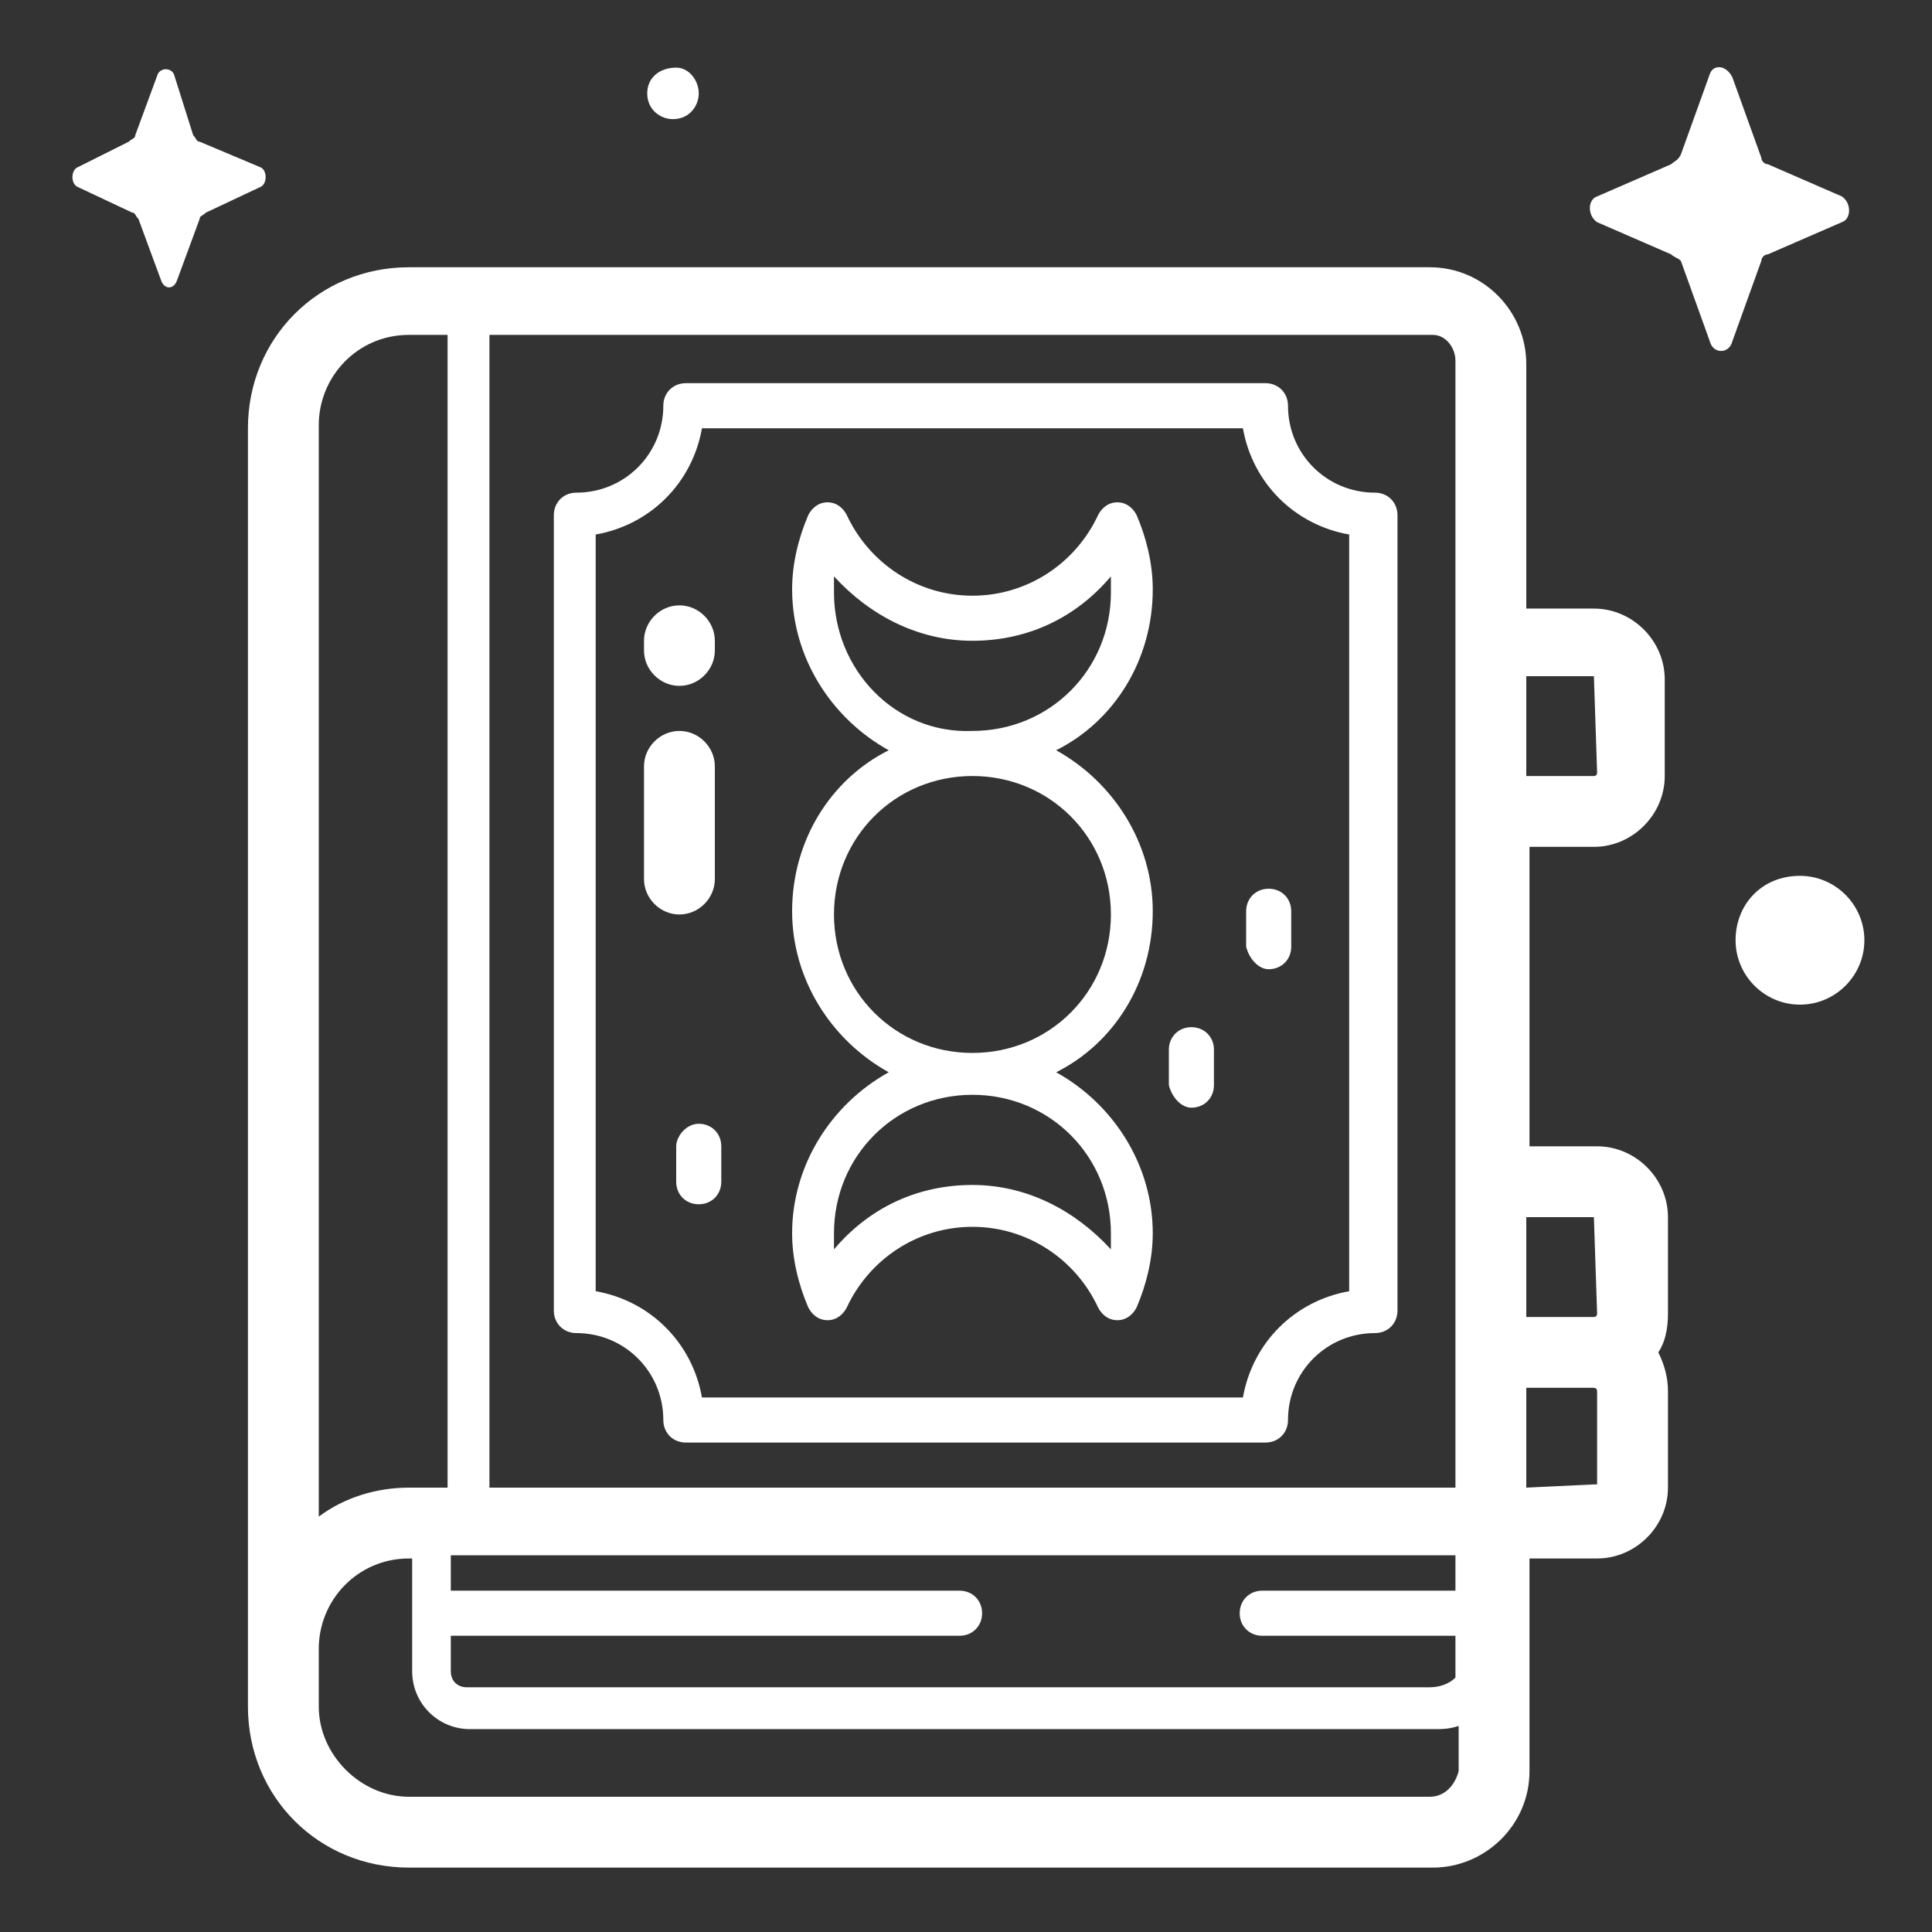 <?xml version="1.0" encoding="utf-8"?>
<!-- Generator: Adobe Illustrator 24.1.0, SVG Export Plug-In . SVG Version: 6.00 Build 0)  -->
<svg version="1.1" id="Layer_1" xmlns="http://www.w3.org/2000/svg" xmlns:xlink="http://www.w3.org/1999/xlink" x="0px" y="0px"
	 width="60px" height="60px" viewBox="0 0 60 60" style="enable-background:new 0 0 60 60;" xml:space="preserve">
<rect x="0" y="0" width="60" height="60" fill="#333333" stroke="none"/>
<style type="text/css">
	.st0{display:none;}
	.st1{display:inline;fill:#FFFFFF;}
	.st2{fill:#FFFFFF;}
	.st3{display:inline;}
</style>
<g class="st0">
	<path class="st1" d="M9.8,7.3c0,0.6,0.5,1.1,1.1,1.3l1.2,0.3l-1.2,0.5c-0.6,0.2-0.9,0.8-0.9,1.4l0.1,1.2l-0.8-0.9
		c-0.3-0.3-0.7-0.5-1.1-0.5c-0.2,0-0.4,0-0.5,0.1l-1.2,0.5l0.7-1.1c0.3-0.5,0.3-1.2-0.1-1.7L6.3,7.5l1.2,0.3C8.1,7.9,8.7,7.7,9,7.2
		l0.7-1.1L9.8,7.3L9.8,7.3z M25.9,27.3c0.9,0,1.7,0.7,1.7,1.7c0,0.9-0.7,1.7-1.7,1.7c-0.9,0-1.7-0.7-1.7-1.7
		C24.3,28,25,27.3,25.9,27.3L25.9,27.3z M28.9,31.4l14.9,6.5c0,0,0.1,0,0.1,0.1c0,0,0,0,0.1,0.1l2.6,2.2l-1.3,3.1
		c-0.1,0.1-0.1,0.3-0.1,0.4l-5.1,6.8c-0.4-0.2-0.9-0.2-1.3-0.2c-1.2,0-2.3,0.5-3,1.4l-9.6-4.1c-0.1-0.1-0.1-0.2-0.2-0.3L23.5,45
		l1.5-3c0.3-0.5,0.2-1.1-0.3-1.5c-0.4-0.4-1-0.5-1.5-0.2l-0.6,0.3l2.9-7.7c0.2,0,0.3,0,0.5,0C27.1,32.8,28.2,32.3,28.9,31.4
		L28.9,31.4z M38.7,55.8c-0.9,0-1.7-0.7-1.7-1.7c0-0.9,0.7-1.7,1.7-1.7c0.9,0,1.7,0.7,1.7,1.7C40.4,55,39.6,55.8,38.7,55.8
		L38.7,55.8z M21.3,46.8c-0.6-0.1-1.2,0.2-1.5,0.8l-0.6,1.1L19,47.5c-0.1-0.6-0.6-1.1-1.2-1.2l-1.2-0.2l1.1-0.6
		c0.5-0.3,0.8-0.9,0.7-1.5l-0.2-1.2l0.9,0.9c0.4,0.4,1.1,0.5,1.6,0.2l1.1-0.6l-0.6,1.1c-0.3,0.6-0.2,1.2,0.3,1.6l0.9,0.9L21.3,46.8
		L21.3,46.8z M48.7,38.1c0.6,0,1.2-0.3,1.4-0.9l0.5-1.2l0.3,1.2c0.1,0.6,0.7,1,1.3,1.1l1.2,0.1l-1.1,0.7c-0.5,0.3-0.8,0.9-0.6,1.5
		l0.3,1.2l-1-0.8c-0.3-0.2-0.6-0.3-0.9-0.3c-0.3,0-0.5,0.1-0.7,0.2l-1.1,0.7l0.5-1.2c0.2-0.6,0.1-1.2-0.4-1.6l-1-0.8L48.7,38.1
		L48.7,38.1z M9.2,2.7L7.5,5.5L4.2,4.7C3.7,4.6,3.1,4.8,2.8,5.3C2.5,5.8,2.5,6.4,2.9,6.9l2.2,2.5l-1.8,2.8C3,12.8,3,13.4,3.4,13.8
		c0.4,0.4,1,0.6,1.5,0.4L8,12.9l2.2,2.5c0.3,0.3,0.6,0.5,1,0.5c0.2,0,0.3,0,0.5-0.1c0.5-0.2,0.9-0.8,0.8-1.3l-0.1-2l8.9,5.3l2.5,7.9
		c-1,0.7-1.7,1.9-1.7,3.2c0,1.2,0.5,2.2,1.4,3l-3.5,9.5l-2.1-2l0,0c-0.4-0.4-1-0.5-1.5-0.2c-0.5,0.3-0.8,0.8-0.7,1.4l0.6,3.3l-3,1.5
		c-0.5,0.3-0.8,0.8-0.7,1.4c0.1,0.6,0.5,1,1.1,1.1l3.3,0.5l0.6,3.3c0.1,0.6,0.5,1,1.1,1.1c0.1,0,0.1,0,0.2,0c0.5,0,1-0.3,1.2-0.7
		l1.5-3l3.3,0.5c0.1,0,0.3,0,0.4,0l9.7,4.1c0,0.1,0,0.3,0,0.4c0,2.1,1.7,3.9,3.9,3.9c2.1,0,3.9-1.7,3.9-3.9c0-0.9-0.3-1.7-0.8-2.3
		l5.1-6.8c0.1,0,0.2-0.1,0.3-0.1l2.8-1.8l2.6,2.2c0.2,0.2,0.6,0.3,0.9,0.3c0.2,0,0.5-0.1,0.7-0.2c0.5-0.3,0.7-0.9,0.6-1.4L54,40.7
		l2.8-1.8c0.5-0.3,0.7-0.9,0.6-1.4l0,0c-0.1-0.6-0.6-1-1.2-1l-3.3-0.2L52.1,33v0c-0.1-0.6-0.6-1-1.2-1c-0.6,0-1.1,0.3-1.3,0.8
		l-1.3,3.1l-3.3-0.2c-0.2,0-0.4,0-0.6,0.1l-14.6-6.3c0-0.2,0-0.3,0-0.5c0-2.1-1.7-3.9-3.9-3.9c0,0-0.1,0-0.1,0l-2.6-8.3
		c-0.1-0.3-0.3-0.5-0.5-0.6l-9.2-5.5l1.9-0.8c0.5-0.2,0.9-0.8,0.8-1.3c0-0.6-0.4-1.1-1-1.2l-3.2-0.8l-0.2-3.3v0c0-0.6-0.4-1.1-1-1.2
		c-0.1,0-0.2,0-0.3,0h0C9.9,2.1,9.5,2.3,9.2,2.7L9.2,2.7z"/>
	<path class="st1" d="M50.7,19.2c-0.5,0.4-0.7,1-0.5,1.6l0.4,1.2l-1-0.7c-0.5-0.4-1.2-0.4-1.7,0l-1,0.7l0.4-1.2
		c0.2-0.6,0-1.2-0.5-1.6l-1-0.7l1.2,0h0c0.6,0,1.2-0.4,1.3-1l0.4-1.2l0.4,1.2c0.2,0.6,0.7,1,1.3,1h0l1.2,0L50.7,19.2L50.7,19.2z
		 M54.4,16.3C54.4,16.3,54.4,16.3,54.4,16.3l-3.3,0l-1-3.2l0,0c-0.2-0.5-0.7-0.9-1.3-0.9c-0.6,0-1.1,0.4-1.3,0.9l-1,3.2l-3.3,0
		c0,0,0,0,0,0c-0.6,0-1.1,0.4-1.3,0.9c-0.2,0.5,0,1.1,0.5,1.5l0,0l2.7,2l-1,3.2c-0.2,0.5,0,1.1,0.5,1.5c0.5,0.3,1.1,0.3,1.6,0l2.7-2
		l2.7,2c0.2,0.2,0.5,0.3,0.8,0.3c0.3,0,0.5-0.1,0.8-0.3c0.5-0.3,0.7-0.9,0.5-1.5l-1-3.2l2.7-2c0.5-0.3,0.7-0.9,0.5-1.5
		C55.5,16.6,55,16.3,54.4,16.3L54.4,16.3z"/>
	<path class="st1" d="M32.8,10.5c-0.7,0-1.2-0.5-1.2-1.2c0-0.7,0.5-1.2,1.2-1.2S34,8.6,34,9.3C34,10,33.4,10.5,32.8,10.5L32.8,10.5z
		 M36.2,9.3c0-1.9-1.5-3.4-3.4-3.4s-3.4,1.5-3.4,3.4c0,1.9,1.5,3.4,3.4,3.4S36.2,11.2,36.2,9.3L36.2,9.3z"/>
	<path class="st1" d="M6.5,32.6c-0.7,0-1.2-0.5-1.2-1.2c0-0.7,0.5-1.2,1.2-1.2c0.7,0,1.2,0.5,1.2,1.2C7.7,32.1,7.2,32.6,6.5,32.6
		L6.5,32.6z M6.5,28c-1.9,0-3.4,1.5-3.4,3.4c0,1.9,1.5,3.4,3.4,3.4c1.9,0,3.4-1.5,3.4-3.4C9.9,29.5,8.4,28,6.5,28L6.5,28z"/>
	<path class="st1" d="M14,28.6l0.9-2.5c0-0.1,0.1-0.2,0.2-0.2l2.3-1c0.3-0.1,0.3-0.6,0-0.8l-2.3-1c-0.1,0-0.2-0.1-0.2-0.2L14,20.3
		c-0.1-0.4-0.6-0.4-0.7,0l-0.9,2.5c0,0.1-0.1,0.2-0.2,0.2l-2.3,1c-0.3,0.1-0.3,0.6,0,0.8l2.3,1c0.1,0,0.2,0.1,0.2,0.2l0.9,2.5
		C13.4,29,13.8,29,14,28.6L14,28.6z"/>
	<path class="st1" d="M25.7,5.3L24,4.6c-0.1,0-0.1-0.1-0.2-0.2l-0.7-1.9c-0.1-0.3-0.4-0.3-0.5,0L22,4.4c0,0.1-0.1,0.1-0.2,0.2
		l-1.7,0.8c-0.2,0.1-0.2,0.5,0,0.6l1.7,0.8c0.1,0,0.1,0.1,0.2,0.2l0.7,1.9c0.1,0.3,0.4,0.3,0.5,0l0.7-1.9c0-0.1,0.1-0.1,0.2-0.2
		l1.7-0.8C25.9,5.8,25.9,5.4,25.7,5.3L25.7,5.3z"/>
	<path class="st1" d="M33.2,42.8l1.7,0.8c0.1,0,0.1,0.1,0.2,0.2l0.7,1.9c0.1,0.3,0.4,0.3,0.5,0l0.7-1.9c0-0.1,0.1-0.1,0.2-0.2
		l1.7-0.8c0.2-0.1,0.2-0.5,0-0.6L37,41.4c-0.1,0-0.1-0.1-0.2-0.2l-0.7-1.9c-0.1-0.3-0.4-0.3-0.5,0L35,41.3c0,0.1-0.1,0.1-0.2,0.2
		l-1.7,0.8C33,42.3,33,42.7,33.2,42.8L33.2,42.8z"/>
	<path class="st1" d="M35.1,21.1c-1.1,0-2,0.9-2,2c0,1.1,0.9,2,2,2c1.1,0,2-0.9,2-2C37,22,36.2,21.1,35.1,21.1L35.1,21.1z"/>
	<path class="st1" d="M7,51.3c-1.1,0-2,0.9-2,2l0,0c0,1.1,0.9,2,2,2c1.1,0,2-0.9,2-2C9,52.2,8.1,51.3,7,51.3L7,51.3z"/>
	<path class="st1" d="M46.3,8.2c0.3-0.3,0.3-0.8,0-1.2c-0.3-0.3-0.8-0.3-1.2,0c-0.3,0.3-0.3,0.8,0,1.2C45.5,8.5,46,8.5,46.3,8.2
		L46.3,8.2z"/>
</g>
<g>
	<path class="st2" d="M49.5,37.8C49.5,37.8,49.5,37.8,49.5,37.8l0.1,3c0,0,0,0.1-0.1,0.1h-2.1v-3.1L49.5,37.8L49.5,37.8L49.5,37.8z
		 M49.5,46.1C49.5,46.2,49.5,46.2,49.5,46.1l-2.1,0.1v-3.1h2.1c0,0,0.1,0,0.1,0.1V46.1L49.5,46.1z M44.4,55.8H12.7
		c-1.5,0-2.8-1.3-2.8-2.8v-1.8c0-1.5,1.2-2.8,2.8-2.8h0.1v3.5c0,1,0.8,1.8,1.8,1.8h29.9c0.3,0,0.5,0,0.8-0.1V55
		C45.2,55.4,44.9,55.8,44.4,55.8L44.4,55.8L44.4,55.8z M12.7,10.4h1.2v35.8h-1.2c-1,0-2,0.3-2.8,0.9V13.2
		C9.9,11.7,11.1,10.4,12.7,10.4L12.7,10.4L12.7,10.4z M45.2,11.2v35h-30V10.4h29.3C44.9,10.4,45.2,10.8,45.2,11.2L45.2,11.2z
		 M14,50.8h15.8c0.4,0,0.7-0.3,0.7-0.7c0-0.4-0.3-0.7-0.7-0.7H14v-1.1h31.2v1.1h-6c-0.4,0-0.7,0.3-0.7,0.7c0,0.4,0.3,0.7,0.7,0.7h6
		v1.3c-0.2,0.2-0.5,0.3-0.8,0.3H14.5c-0.3,0-0.5-0.2-0.5-0.5V50.8L14,50.8z M49.5,21C49.5,21,49.5,21,49.5,21l0.1,3
		c0,0,0,0.1-0.1,0.1h-2.1V21L49.5,21L49.5,21L49.5,21z M49.5,26.3c1.2,0,2.2-1,2.2-2.2v-3c0-1.2-1-2.2-2.2-2.2h-2.1v-7.6
		c0-1.6-1.3-3-3-3H12.7c-2.8,0-5,2.2-5,5v37.9V53c0,2.8,2.2,5,5,5h31.8c1.6,0,3-1.3,3-3v-6.6h2.1c1.2,0,2.2-1,2.2-2.2v-3
		c0-0.4-0.1-0.8-0.3-1.2c0.2-0.3,0.3-0.7,0.3-1.2v-3c0-1.2-1-2.2-2.2-2.2h-2.1v-9.3L49.5,26.3L49.5,26.3L49.5,26.3z"/>
	<path class="st2" d="M18.5,16.6c1.7-0.3,3-1.6,3.3-3.3h16.8c0.3,1.7,1.6,3,3.3,3.3v23.5c-1.7,0.3-3,1.6-3.3,3.3H21.8
		c-0.3-1.7-1.6-3-3.3-3.3V16.6L18.5,16.6z M17.9,41.4c1.5,0,2.7,1.2,2.7,2.7c0,0.4,0.3,0.7,0.7,0.7h18c0.4,0,0.7-0.3,0.7-0.7
		c0-1.5,1.2-2.7,2.7-2.7c0.4,0,0.7-0.3,0.7-0.7V16c0-0.4-0.3-0.7-0.7-0.7c-1.5,0-2.7-1.2-2.7-2.7c0-0.4-0.3-0.7-0.7-0.7h-18
		c-0.4,0-0.7,0.3-0.7,0.7c0,1.5-1.2,2.7-2.7,2.7c-0.4,0-0.7,0.3-0.7,0.7v24.7C17.2,41.1,17.5,41.4,17.9,41.4L17.9,41.4L17.9,41.4z"
		/>
	<path class="st2" d="M30.2,34c2.4,0,4.3,1.9,4.3,4.3c0,0.2,0,0.3,0,0.5c-1.1-1.2-2.6-2-4.3-2s-3.2,0.7-4.3,2c0-0.2,0-0.3,0-0.5
		C25.9,35.9,27.8,34,30.2,34L30.2,34L30.2,34z M25.9,28.4c0-2.4,1.9-4.3,4.3-4.3c2.4,0,4.3,1.9,4.3,4.3c0,2.4-1.9,4.3-4.3,4.3
		C27.8,32.7,25.9,30.8,25.9,28.4L25.9,28.4L25.9,28.4z M25.9,18.4c0-0.2,0-0.3,0-0.5c1.1,1.2,2.6,2,4.3,2c1.7,0,3.2-0.7,4.3-2
		c0,0.2,0,0.3,0,0.5c0,2.4-1.9,4.3-4.3,4.3C27.8,22.8,25.9,20.8,25.9,18.4L25.9,18.4z M24.6,38.3c0,0.8,0.2,1.6,0.5,2.3
		c0.1,0.2,0.3,0.4,0.6,0.4c0.3,0,0.5-0.2,0.6-0.4c0.7-1.5,2.2-2.5,3.9-2.5c1.7,0,3.2,1,3.9,2.5c0.1,0.2,0.3,0.4,0.6,0.4
		c0.3,0,0.5-0.2,0.6-0.4c0.3-0.7,0.5-1.5,0.5-2.3c0-2.1-1.2-4-3-5c1.8-0.9,3-2.8,3-5c0-2.1-1.2-4-3-5c1.8-0.9,3-2.8,3-5
		c0-0.8-0.2-1.6-0.5-2.3c-0.1-0.2-0.3-0.4-0.6-0.4c-0.3,0-0.5,0.2-0.6,0.4c-0.7,1.5-2.2,2.5-3.9,2.5c-1.7,0-3.2-1-3.9-2.5
		c-0.1-0.2-0.3-0.4-0.6-0.4c-0.3,0-0.5,0.2-0.6,0.4c-0.3,0.7-0.5,1.5-0.5,2.3c0,2.1,1.2,4,3,5c-1.8,0.9-3,2.8-3,5c0,2.1,1.2,4,3,5
		C25.8,34.3,24.6,36.2,24.6,38.3L24.6,38.3L24.6,38.3z"/>
	<path class="st2" d="M37,34.4c0.4,0,0.7-0.3,0.7-0.7v-1.1c0-0.4-0.3-0.7-0.7-0.7c-0.4,0-0.7,0.3-0.7,0.7v1.1
		C36.4,34.1,36.7,34.4,37,34.4L37,34.4z"/>
	<path class="st2" d="M39.4,30.1c0.4,0,0.7-0.3,0.7-0.7v-1.1c0-0.4-0.3-0.7-0.7-0.7c-0.4,0-0.7,0.3-0.7,0.7v1.1
		C38.8,29.8,39.1,30.1,39.4,30.1L39.4,30.1z"/>
	<path class="st2" d="M21.7,37.4c0.4,0,0.7-0.3,0.7-0.7v-1.1c0-0.4-0.3-0.7-0.7-0.7S21,35.3,21,35.6v1.1
		C21,37.1,21.3,37.4,21.7,37.4L21.7,37.4z"/>
	<path class="st2" d="M21.1,28.4c-0.6,0-1.1-0.5-1.1-1.1v-3.5c0-0.6,0.5-1.1,1.1-1.1s1.1,0.5,1.1,1.1v3.5
		C22.2,27.9,21.7,28.4,21.1,28.4L21.1,28.4z"/>
	<g>
		<path class="st2" d="M21.1,21.3c-0.6,0-1.1-0.5-1.1-1.1v-0.3c0-0.6,0.5-1.1,1.1-1.1s1.1,0.5,1.1,1.1v0.3
			C22.2,20.8,21.7,21.3,21.1,21.3L21.1,21.3z"/>
		<path class="st2" d="M53.1,2.3l-0.9,2.5C52.1,5,52,5,51.9,5.1l-2.3,1c-0.3,0.1-0.3,0.6,0,0.8l2.3,1C52,8,52.1,8,52.2,8.1l0.9,2.5
			c0.1,0.4,0.6,0.4,0.7,0l0.9-2.5c0-0.1,0.1-0.2,0.2-0.2l2.3-1c0.3-0.1,0.3-0.6,0-0.8l-2.3-1c-0.1,0-0.2-0.1-0.2-0.2l-0.9-2.5
			C53.6,2,53.2,2,53.1,2.3L53.1,2.3z"/>
	</g>
	<path class="st2" d="M53.9,29.2c0,1.1,0.9,2,2,2c1.1,0,2-0.9,2-2c0-1.1-0.9-2-2-2C54.7,27.2,53.9,28.1,53.9,29.2L53.9,29.2z"/>
	<path class="st2" d="M20.1,2.9c0,0.5,0.4,0.8,0.8,0.8c0.5,0,0.8-0.4,0.8-0.8S21.4,2.1,21,2.1C20.5,2.1,20.1,2.4,20.1,2.9L20.1,2.9z
		"/>
	<path class="st2" d="M4.9,2.3L4.2,4.2c0,0.1-0.1,0.1-0.2,0.2L2.4,5.2c-0.2,0.1-0.2,0.5,0,0.6l1.7,0.8c0.1,0,0.1,0.1,0.2,0.2
		l0.7,1.9c0.1,0.3,0.4,0.3,0.5,0l0.7-1.9c0-0.1,0.1-0.1,0.2-0.2l1.7-0.8c0.2-0.1,0.2-0.5,0-0.6L6.2,4.4c-0.1,0-0.1-0.1-0.2-0.2
		L5.4,2.3C5.3,2.1,5,2.1,4.9,2.3L4.9,2.3z"/>
</g>
<g class="st0">
	<path class="st1" d="M48.9,37.5c2.2-2.2,3.8-5,4.7-7.9c0.1,6.4-2.3,12.5-6.9,17.2l0,0c-1.9,1.9-4.1,3.5-6.6,4.6
		c-0.6-0.5-1.4-0.8-2.3-0.8h-5.1c0.2-0.8,0.3-1.7,0.3-2.6c-0.1-2.4-1.4-4.6-3.2-5.9c1.9,0.6,3.9,1,5.9,1
		C40.7,43,45.4,41.1,48.9,37.5L48.9,37.5z M37.8,55.6L37.8,55.6H5.6c-0.8,0-1.4-0.6-1.4-1.4c0-0.8,0.6-1.4,1.4-1.4h1.6
		c0.4,0,0.8-0.2,1-0.6c0.2-0.4,0.1-0.8-0.1-1.1c-1.1-1.4-1.6-3.1-1.6-4.9c0.1-4.3,3.5-7.7,7.7-7.9c3.1-0.1,5.9,1.6,7.4,4.3
		c0.3,0.5,0.8,0.7,1.4,0.5c0.8-0.3,1.6-0.4,2.4-0.4c2.9,0.2,5.2,2.5,5.4,5.4c0.1,1.1-0.2,2.1-0.7,3c-0.2,0.3-0.2,0.7,0,1.1
		c0.2,0.3,0.6,0.5,0.9,0.5h6.7c0.8,0,1.4,0.6,1.4,1.4C39.2,54.9,38.6,55.6,37.8,55.6L37.8,55.6z M13.1,13.4
		c4.7-4.7,10.9-7.2,17.3-7.1c-3,0.9-5.7,2.5-7.9,4.7c-3.5,3.5-5.5,8.2-5.5,13.2s1.9,9.7,5.5,13.2c1.3,1.3,2.7,2.3,4.2,3.1
		c-0.3-0.1-0.7-0.1-1.1-0.1c-0.8-0.1-1.6,0-2.4,0.2c-0.8-1.3-2-2.4-3.4-3.3c-1.7-1-3.6-1.5-5.6-1.4c-2.4,0.1-4.6,1-6.3,2.5
		C4.5,29.9,6.5,20.1,13.1,13.4L13.1,13.4z M24,36c-3.1-3.1-4.8-7.3-4.8-11.7s1.7-8.6,4.8-11.7c3.1-3.1,7.2-4.8,11.6-4.8
		c0.8,0,1.4-0.6,1.5-1.3c0.1-0.8-0.4-1.4-1.1-1.6c-4.3-1-8.7-0.9-12.9,0.2c-4.3,1.2-8.3,3.6-11.5,6.8c-3.7,3.8-6.2,8.5-7.1,13.7
		c-0.9,5-0.3,10.1,1.8,14.8C5,42,4.4,44,4.3,46.1c0,1.6,0.3,3.1,1,4.5c-1.8,0.2-3.3,1.7-3.3,3.6c0,2,1.6,3.6,3.6,3.6h32.2
		c2,0,3.6-1.6,3.6-3.6c0-0.3,0-0.6-0.1-0.9c2.6-1.3,4.9-2.9,6.9-5c3.2-3.2,5.5-7.1,6.7-11.4c1.1-4.2,1.2-8.6,0.2-12.8
		c-0.2-0.7-0.9-1.2-1.6-1.1l0,0c-0.8,0.1-1.3,0.7-1.3,1.5c0,4.4-1.7,8.5-4.8,11.6c-3.1,3.1-7.3,4.8-11.7,4.8
		C31.3,40.8,27.1,39.1,24,36L24,36z"/>
	<g class="st3">
		<path class="st2" d="M32.8,24.2c-0.5,0.4-0.7,1-0.5,1.6l0.4,1.2l-1-0.7c-0.2-0.2-0.5-0.3-0.8-0.3c-0.3,0-0.6,0.1-0.8,0.3L29,27
			l0.4-1.2c0.2-0.6,0-1.2-0.5-1.6l-1-0.7l1.2,0h0c0.6,0,1.2-0.4,1.3-1l0.4-1.2l0.4,1.2c0.2,0.6,0.7,1,1.3,1h0l1.2,0L32.8,24.2
			L32.8,24.2z M36.5,21.3L36.5,21.3l-3.3,0l-1-3.2l0,0c-0.2-0.5-0.7-0.9-1.3-0.9c-0.6,0-1.1,0.4-1.3,0.9l-1,3.2l-3.3,0c0,0,0,0,0,0
			c-0.6,0-1.1,0.4-1.3,0.9c-0.2,0.5,0,1.1,0.5,1.5l2.7,1.9l-1,3.2c-0.2,0.5,0,1.1,0.5,1.5c0.5,0.3,1.1,0.3,1.6,0l2.7-1.9l2.7,1.9
			c0.2,0.2,0.5,0.3,0.8,0.3c0.3,0,0.5-0.1,0.8-0.3c0.5-0.3,0.7-0.9,0.5-1.5l-1-3.2l2.7-1.9c0.5-0.3,0.7-0.9,0.5-1.5
			C37.5,21.7,37,21.3,36.5,21.3C36.5,21.3,36.5,21.3,36.5,21.3L36.5,21.3z"/>
		<path class="st2" d="M52,11.2c-0.5,0.4-0.8,1.1-0.5,1.7l0.8,2.4l-2.1-1.5c-0.5-0.4-1.2-0.4-1.8,0l-2.1,1.5l0.8-2.4
			c0.2-0.6,0-1.3-0.5-1.7l-2.1-1.5l2.6,0h0c0.7,0,1.2-0.4,1.4-1l0.8-2.5l0.8,2.5c0.2,0.6,0.8,1,1.4,1h0l2.6,0L52,11.2L52,11.2z
			 M57.9,8.5c-0.2-0.6-0.7-1-1.3-1c0,0,0,0,0,0l-4.5,0l-1.4-4.3c-0.2-0.6-0.7-1-1.3-1c-0.6,0-1.1,0.4-1.3,1l-1.4,4.3l-4.5,0
			c0,0,0,0,0,0c-0.6,0-1.1,0.4-1.3,1c-0.2,0.6,0,1.2,0.5,1.6l3.7,2.7L43.5,17c-0.2,0.6,0,1.2,0.5,1.6c0.2,0.2,0.5,0.3,0.8,0.3
			c0.3,0,0.6-0.1,0.8-0.3l3.7-2.7l3.7,2.7c0.5,0.4,1.2,0.4,1.6,0c0.5-0.4,0.7-1,0.5-1.6l-1.4-4.3l3.7-2.7c0.4-0.3,0.6-0.7,0.6-1.1
			C57.9,8.8,57.9,8.6,57.9,8.5L57.9,8.5L57.9,8.5z"/>
	</g>
	<path class="st1" d="M21.4,46.7c-0.4,0-0.7,0.3-0.7,0.7v1.1c0,0.4,0.3,0.7,0.7,0.7c0.4,0,0.7-0.3,0.7-0.7v-1.1
		C22.1,47,21.8,46.7,21.4,46.7L21.4,46.7z"/>
	<path class="st1" d="M25.6,49.3c-0.4,0-0.7,0.3-0.7,0.7V51c0,0.4,0.3,0.7,0.7,0.7c0.4,0,0.7-0.3,0.7-0.7V50
		C26.3,49.6,26,49.3,25.6,49.3L25.6,49.3z"/>
	<path class="st1" d="M11.2,42.2c-0.1,0.1-0.2,0.2-0.3,0.3c-0.4,0.5-0.3,1.2,0.1,1.5c0.2,0.2,0.5,0.3,0.7,0.3l0,0
		c0.3,0,0.6-0.1,0.8-0.4c0.1-0.1,0.1-0.2,0.2-0.2c0.4-0.4,0.4-1.1,0-1.5C12.3,41.8,11.6,41.8,11.2,42.2L11.2,42.2z"/>
	<g class="st3">
		<path class="st2" d="M11.2,47.4c0-0.6-0.5-1.1-1.1-1.1c-0.6,0-1.1,0.5-1.1,1.1c0,0.9,0.1,1.7,0.4,2.5c0.2,0.5,0.6,0.7,1,0.7
			c0.1,0,0.2,0,0.3-0.1c0.6-0.2,0.9-0.8,0.7-1.4C11.3,48.6,11.2,48,11.2,47.4L11.2,47.4z"/>
		<path class="st2" d="M2.5,7.1l2.2,1c0.1,0,0.2,0.1,0.2,0.2l0.9,2.5c0.1,0.4,0.6,0.4,0.7,0l0.9-2.5c0-0.1,0.1-0.2,0.2-0.2l2.2-1
			c0.3-0.1,0.3-0.6,0-0.8l-2.2-1c-0.1,0-0.2-0.1-0.2-0.2L6.5,2.5C6.4,2.2,6,2.2,5.8,2.5L4.9,5.1c0,0.1-0.1,0.2-0.2,0.2l-2.2,1
			C2.2,6.5,2.2,7,2.5,7.1L2.5,7.1z"/>
	</g>
	<path class="st1" d="M41.1,28.1l1.7,0.8c0.1,0,0.1,0.1,0.2,0.2l0.7,1.9c0.1,0.3,0.4,0.3,0.5,0l0.7-1.9c0-0.1,0.1-0.1,0.2-0.2
		l1.7-0.8c0.2-0.1,0.2-0.5,0-0.6l-1.7-0.8c-0.1,0-0.1-0.1-0.2-0.2l-0.7-1.9c-0.1-0.3-0.4-0.3-0.5,0l-0.7,1.9c0,0.1-0.1,0.1-0.2,0.2
		l-1.7,0.8C40.8,27.7,40.8,28,41.1,28.1L41.1,28.1z"/>
	<path class="st1" d="M35.7,12.7c0-0.5-0.4-0.8-0.8-0.8c-0.5,0-0.8,0.4-0.8,0.8s0.4,0.8,0.8,0.8C35.3,13.5,35.7,13.1,35.7,12.7
		L35.7,12.7z"/>
	<path class="st1" d="M54.3,50.9c-1.1-0.2-2.1,0.4-2.4,1.5c-0.2,1.1,0.4,2.1,1.5,2.4c1.1,0.2,2.1-0.4,2.4-1.5
		C56,52.2,55.4,51.1,54.3,50.9L54.3,50.9z"/>
</g>
</svg>
